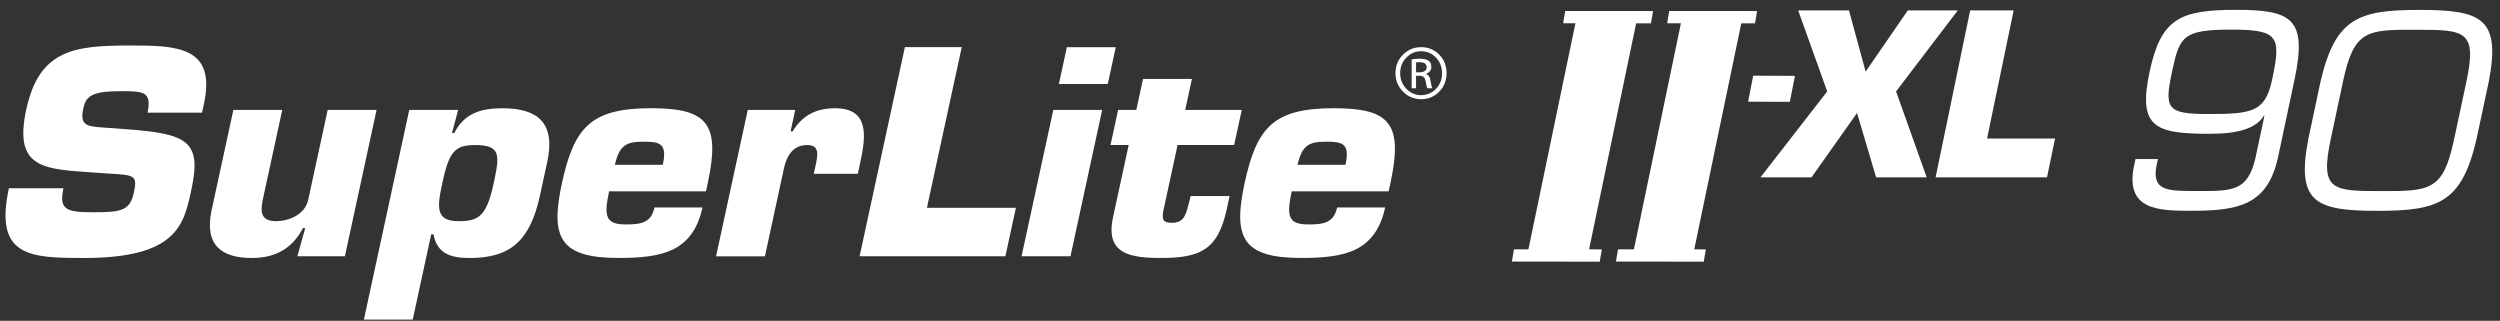 <svg width="226" height="29" viewBox="0 0 226 29" fill="none" xmlns="http://www.w3.org/2000/svg">
<rect x="0" y="0" width="226" height="29" fill="#333333" stroke="none"/>
<path d="M143.468 23.433L137.991 23.4L142.526 1.586L148 1.66L143.468 23.433Z" fill="white"/>
<path d="M171.405 8.264L174.172 16.03H169.599L167.876 10.215L163.76 16.03H159.148L165.18 8.264L162.553 0.938H167.148L168.654 6.472L172.468 0.938H176.986L171.405 8.264Z" fill="white"/>
<path d="M179.63 12.526H185.777L185.049 16.03H174.978L178.105 0.938H182.035L179.63 12.526Z" fill="white"/>
<path d="M11.366 11.678C16.986 12.079 18.244 12.783 17.305 17.119C16.628 20.246 16.087 23.321 7.609 23.321C2.704 23.321 -0.539 23.22 0.805 17.017H5.735C5.312 18.982 5.985 19.188 8.505 19.188C10.921 19.188 11.751 19.037 12.094 17.446C12.449 15.808 12.16 15.836 9.778 15.685L8.667 15.61C3.985 15.283 1.201 15.303 2.377 9.886C3.553 4.467 6.738 4.115 11.77 4.115C15.986 4.115 19.566 4.192 18.434 9.408L18.264 10.188H13.334C13.754 8.243 12.93 8.243 10.874 8.243C8.099 8.243 7.747 8.803 7.519 9.856C7.194 11.367 7.925 11.422 9.266 11.524L11.366 11.678Z" fill="white"/>
<path d="M26.884 23.17L27.59 20.623H27.384C26.323 22.665 24.642 23.321 22.767 23.321C20.091 23.321 18.434 22.214 19.134 18.982L21.097 9.938H25.515L23.803 17.825C23.54 19.034 23.465 19.991 24.952 19.991C26.134 19.991 27.571 19.389 27.86 18.073L29.624 9.936H34.043L31.177 23.168H26.884V23.17Z" fill="white"/>
<path d="M36.997 9.938H41.416L40.861 12.027H41.067C41.969 10.238 43.483 9.787 45.409 9.787C48.671 9.787 50.227 11.147 49.468 14.654L48.811 17.68C47.937 21.708 46.176 23.324 42.474 23.324C40.856 23.324 39.515 22.997 39.19 21.181H38.981L37.311 28.894H32.895L36.997 9.938ZM39.982 16.564C39.501 18.787 39.394 19.993 41.449 19.993C43.274 19.993 43.98 19.57 44.629 16.564C45.189 13.997 45.275 13.112 42.939 13.112C41.065 13.112 40.589 13.769 39.982 16.564Z" fill="white"/>
<path d="M63.505 18.758C63.074 20.745 62.158 21.883 60.859 22.543C59.567 23.169 57.888 23.32 55.937 23.32C50.617 23.32 49.726 21.506 50.798 16.56C51.903 11.468 53.45 9.783 58.869 9.783C63.931 9.783 65.146 11.171 63.98 16.56L63.821 17.294H55.063C54.56 19.613 54.774 20.289 56.594 20.289C57.954 20.289 58.864 20.141 59.166 18.756H63.505V18.758ZM59.919 14.9C60.342 12.932 59.63 12.809 58.135 12.809C56.569 12.809 56.003 13.161 55.577 14.9H59.919Z" fill="white"/>
<path d="M73.703 15.077C73.906 14.143 74.181 13.112 72.972 13.112C71.639 13.112 71.106 14.143 70.867 15.228L69.149 23.17H64.731L67.599 9.935H71.889L71.469 11.876H71.65C72.568 10.367 73.849 9.787 75.492 9.787C78.575 9.787 78.298 12.255 77.77 14.676L77.547 15.709H73.566L73.703 15.077Z" fill="white"/>
<path d="M83.794 18.785H91.838L90.887 23.168H77.707L81.802 4.262H86.941L83.794 18.785Z" fill="white"/>
<path d="M96.77 23.169H92.349L95.22 9.938H99.636L96.77 23.169ZM100.145 7.591H95.723L96.443 4.266H100.865L100.145 7.591Z" fill="white"/>
<path d="M111.563 13.111H106.452L105.169 19.036C105.023 19.816 105.108 20.143 105.927 20.143C107.084 20.143 107.21 19.338 107.458 18.431L107.636 17.722H111.157L110.898 18.909C110.118 22.515 108.579 23.32 104.984 23.32C102.157 23.32 99.898 22.968 100.618 19.638L102.033 13.111H100.39L101.079 9.937H102.723L103.33 7.137H107.749L107.144 9.937H112.256L111.563 13.111Z" fill="white"/>
<path d="M125.216 18.758C124.784 20.745 123.872 21.883 122.575 22.543C121.28 23.169 119.601 23.32 117.65 23.32C112.333 23.32 111.442 21.506 112.511 16.56C113.616 11.468 115.16 9.783 120.585 9.783C125.647 9.783 126.859 11.171 125.694 16.56L125.534 17.294H116.771C116.273 19.613 116.482 20.289 118.304 20.289C119.664 20.289 120.574 20.141 120.876 18.756H125.216V18.758ZM121.632 14.9C122.058 12.932 121.341 12.809 119.849 12.809C118.285 12.809 117.716 13.161 117.287 14.9H121.632Z" fill="white"/>
<path d="M149.25 2.108L141.309 2.102L141.495 0.992L149.437 0.998L149.25 2.108Z" fill="white"/>
<path d="M144.617 23.656L136.675 23.645L136.864 22.537L144.804 22.543L144.617 23.656Z" fill="white"/>
<path d="M152.962 23.493L147.516 23.455L152.036 1.715L157.48 1.786L152.962 23.493Z" fill="white"/>
<path d="M158.654 2.108L150.712 2.102L150.899 0.992L158.841 0.998L158.654 2.108Z" fill="white"/>
<path d="M154.021 23.656L146.079 23.645L146.269 22.537L154.208 22.543L154.021 23.656Z" fill="white"/>
<path d="M161.801 9.206L158.03 9.192L158.489 6.84L162.265 6.859L161.801 9.206Z" fill="white"/>
<path d="M128.472 4.262C129.131 4.267 129.675 4.495 130.107 4.94C130.544 5.377 130.763 5.935 130.772 6.611C130.763 7.282 130.544 7.837 130.107 8.282C129.678 8.733 129.128 8.964 128.463 8.969C127.815 8.961 127.271 8.733 126.834 8.282C126.383 7.837 126.155 7.279 126.149 6.611C126.155 5.935 126.386 5.377 126.834 4.94C127.271 4.495 127.812 4.27 128.463 4.262H128.472ZM128.461 4.63C127.93 4.638 127.49 4.828 127.139 5.207C126.77 5.575 126.581 6.042 126.575 6.614C126.581 7.186 126.77 7.656 127.139 8.027C127.49 8.406 127.936 8.601 128.472 8.606C129.01 8.593 129.458 8.4 129.815 8.027C130.175 7.656 130.357 7.188 130.365 6.625C130.359 6.053 130.175 5.581 129.815 5.207C129.461 4.831 129.013 4.638 128.472 4.63H128.461ZM128.013 7.98H127.614V5.366C127.817 5.333 128.065 5.314 128.353 5.306C128.738 5.314 129.007 5.38 129.159 5.504C129.315 5.617 129.392 5.795 129.392 6.042C129.392 6.213 129.345 6.348 129.249 6.449C129.153 6.562 129.038 6.636 128.895 6.677V6.697C129.126 6.74 129.268 6.952 129.321 7.331C129.389 7.708 129.444 7.922 129.486 7.977H129.046C128.985 7.889 128.925 7.667 128.867 7.309C128.821 6.996 128.631 6.845 128.307 6.85H128.01V7.98H128.013ZM128.013 6.537H128.326C128.51 6.537 128.664 6.501 128.785 6.43C128.903 6.356 128.966 6.24 128.977 6.086C128.977 5.966 128.93 5.858 128.837 5.757C128.735 5.669 128.568 5.625 128.326 5.625C128.191 5.625 128.087 5.63 128.013 5.644V6.537Z" fill="white"/>
<path d="M205.918 14.287C204.964 18.53 202.351 19.053 198.179 19.053C195.247 19.053 192.048 19.075 192.925 14.953L193.048 14.381H195.076L194.969 14.881C194.464 17.264 195.893 17.264 198.561 17.269C201.828 17.269 203.175 17.316 203.892 14.29L204.708 10.451H204.659C203.969 11.57 202.474 12.095 199.756 12.095C194.799 12.092 193.252 11.52 194.323 6.491C195.348 1.674 197.066 0.888 202.142 0.891C207.149 0.891 208.605 1.655 207.423 7.208L205.918 14.287ZM205.398 7.208C206.225 3.323 206.005 2.68 201.762 2.677C197.33 2.674 197.033 3.27 196.349 6.491C195.629 9.874 195.895 10.306 199.707 10.308C203.639 10.306 204.783 10.091 205.398 7.208Z" fill="white"/>
<path d="M208.666 12.595L209.781 7.352C211.12 1.627 213.208 0.891 218.737 0.897C224.316 0.899 226.088 1.638 224.989 7.36L223.871 12.603C222.532 18.325 220.447 19.064 214.915 19.058C209.339 19.058 207.567 18.319 208.666 12.595ZM211.81 7.354L210.694 12.601C209.705 17.247 210.867 17.27 215.253 17.275C219.685 17.278 220.859 17.253 221.848 12.606L222.967 7.36C223.956 2.716 222.794 2.691 218.361 2.691C213.972 2.683 212.799 2.705 211.81 7.354Z" fill="white"/>
</svg>
